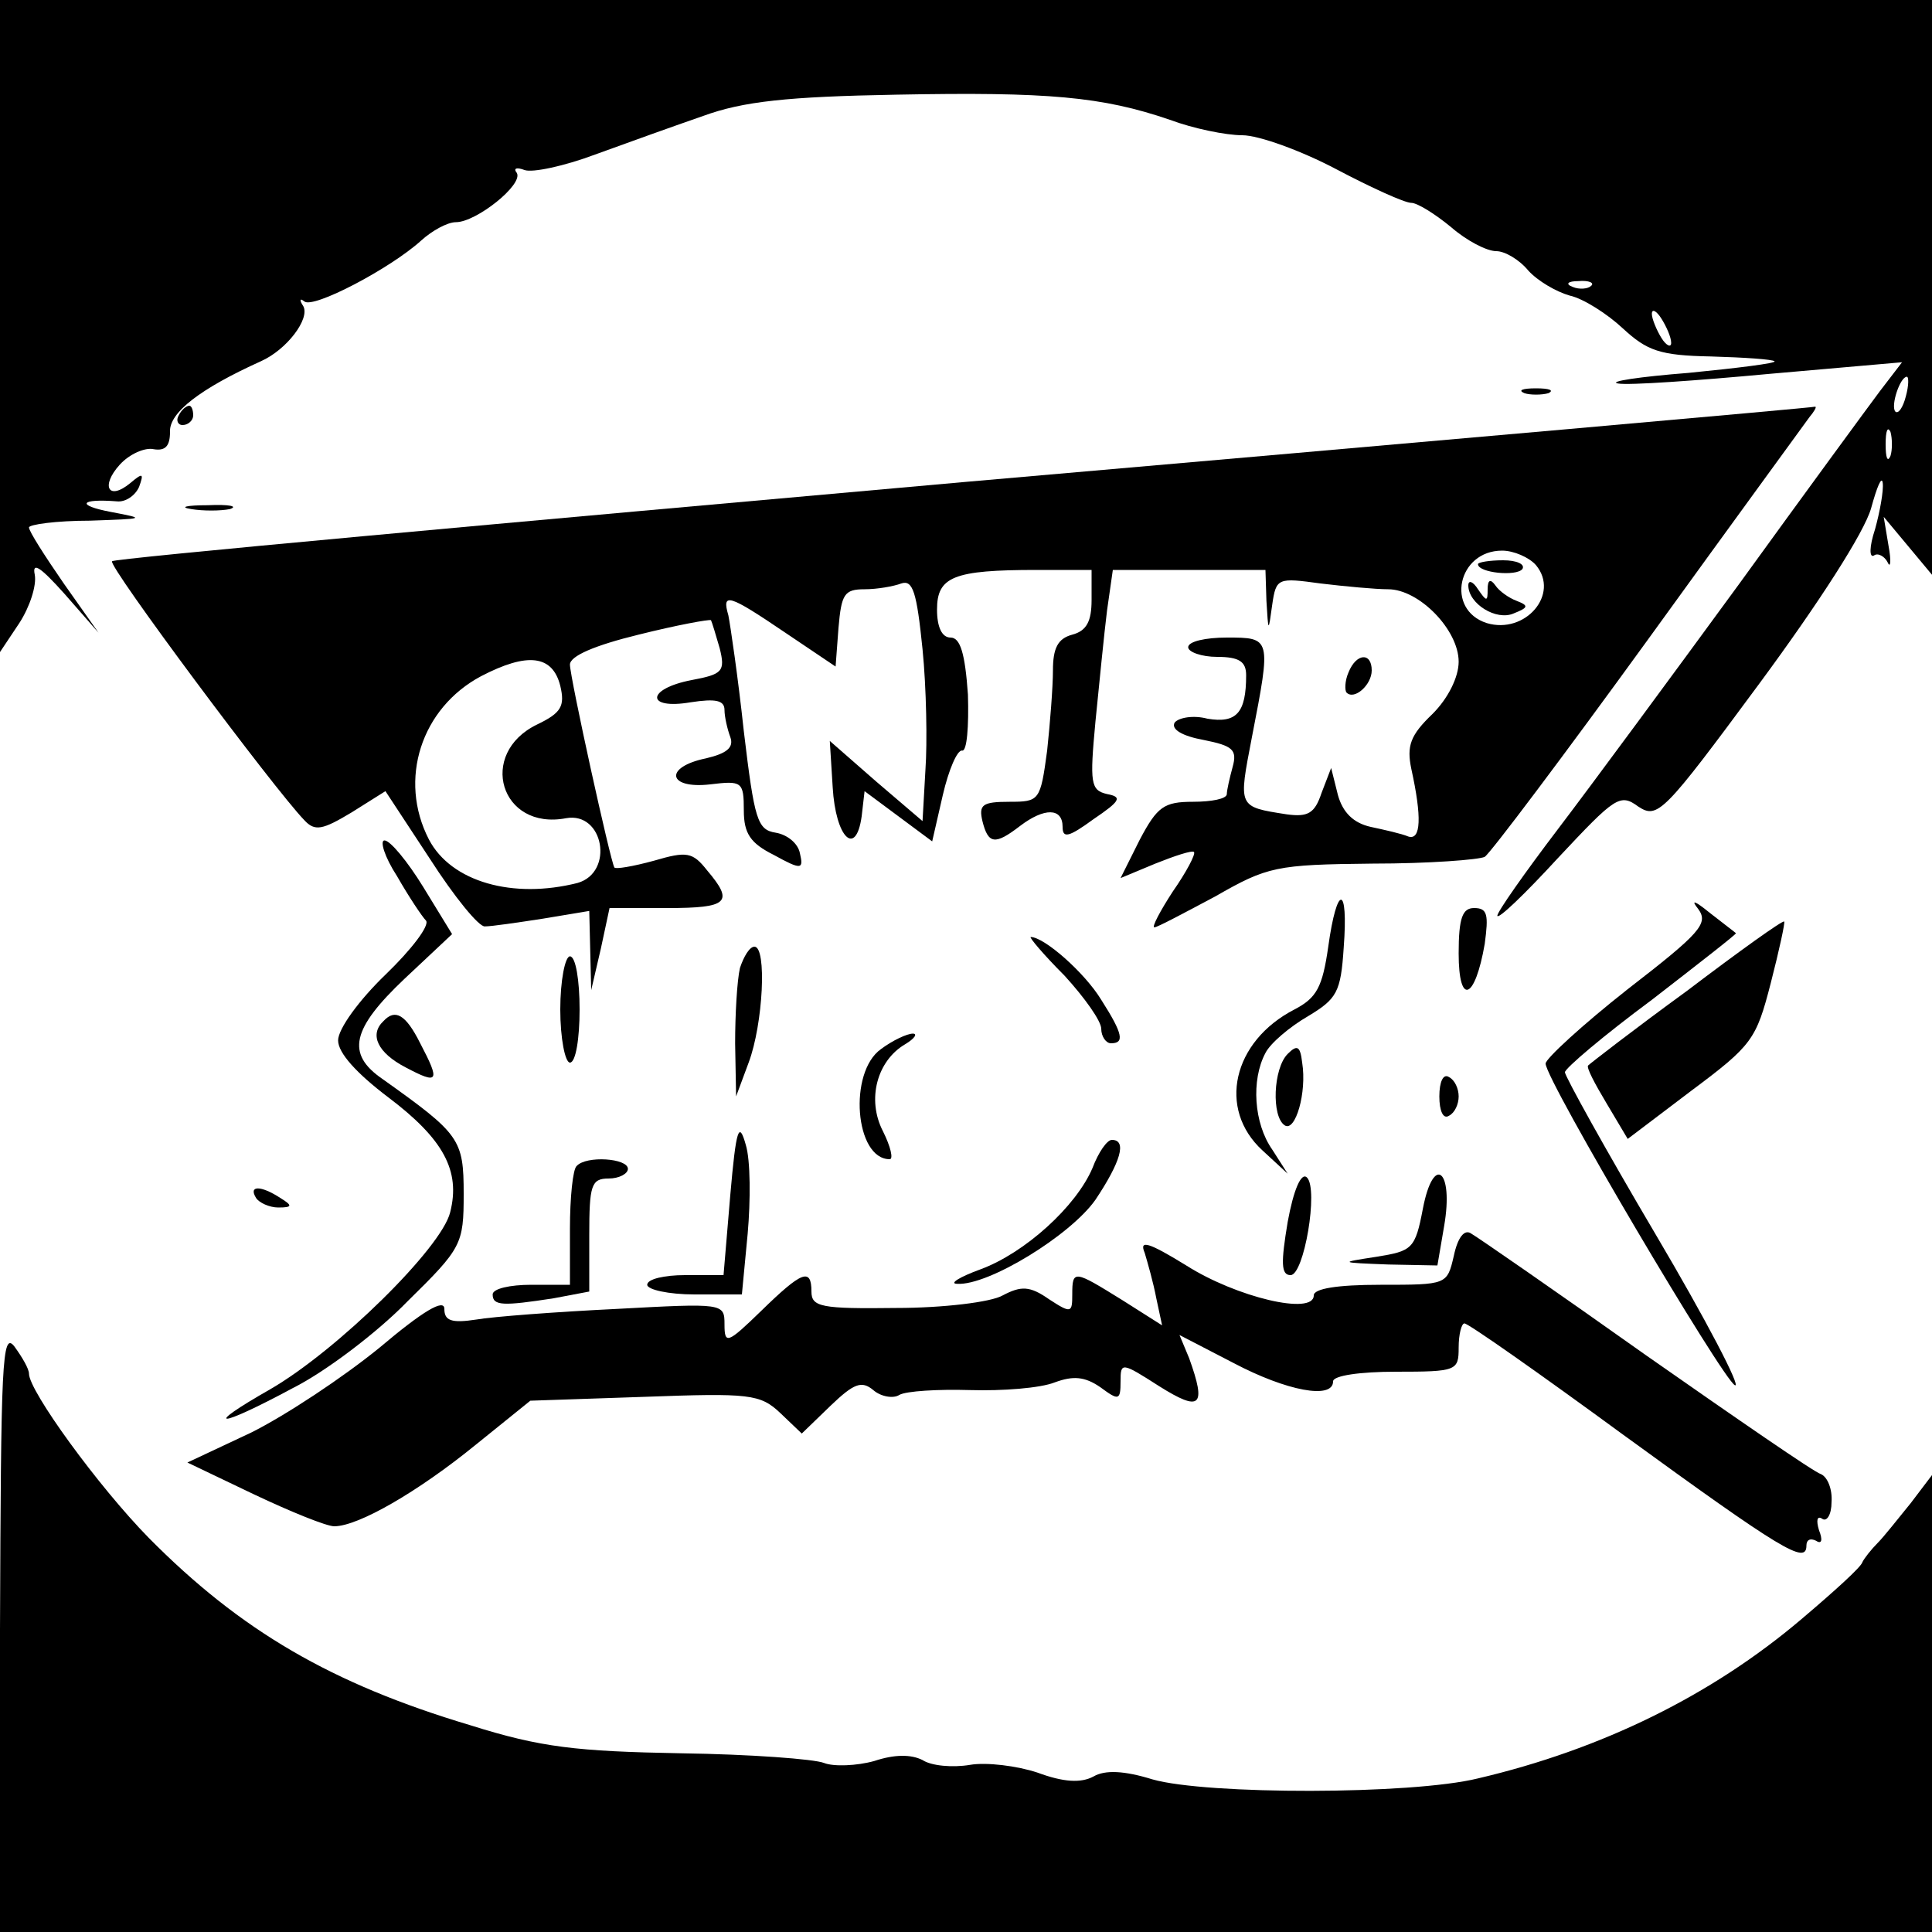 <?xml version="1.0" standalone="no"?>
<!DOCTYPE svg PUBLIC "-//W3C//DTD SVG 20010904//EN"
 "http://www.w3.org/TR/2001/REC-SVG-20010904/DTD/svg10.dtd">
<svg version="1.0" xmlns="http://www.w3.org/2000/svg"
 width="200pt" height="200pt" viewBox="0 0 200 200"
 preserveAspectRatio="xMidYMid meet">
<g transform="translate(0,200) scale(0.1,-0.1)"
fill="#000000" stroke="none">
<path d="M0 1663 l0 -338 20 30 c11 17 18 39 16 50 -3 14 6 8 31 -20 l35 -40
-36 51 c-20 29 -36 54 -36 58 0 3 28 7 63 7 57 2 59 2 22 9 -37 7 -32 14 6 11
9 -1 19 6 23 15 5 14 4 15 -9 4 -23 -19 -31 -3 -11 19 10 11 26 18 35 16 12
-2 17 3 17 18 -1 20 32 45 94 73 27 12 51 44 44 57 -4 6 -4 9 1 5 9 -8 89 34
121 63 11 10 27 19 36 19 21 0 70 39 63 51 -4 5 0 6 8 3 8 -3 41 4 73 16 33
12 83 30 112 40 41 15 87 20 200 22 157 3 213 -2 283 -26 24 -9 58 -16 75 -16
17 0 61 -16 97 -35 36 -19 71 -35 78 -35 6 0 24 -11 41 -25 16 -14 37 -25 47
-25 9 0 24 -9 33 -20 10 -11 29 -22 43 -26 14 -3 39 -19 55 -34 25 -23 38 -28
91 -29 35 -1 64 -3 66 -5 2 -2 -38 -7 -89 -12 -51 -4 -84 -9 -73 -11 11 -2 82
3 157 10 l137 12 -23 -30 c-12 -16 -78 -106 -146 -200 -68 -93 -152 -207 -187
-253 -35 -46 -63 -86 -63 -90 1 -4 29 23 63 60 59 63 64 67 83 53 20 -13 26
-7 125 127 62 84 109 157 116 182 6 22 11 34 12 26 1 -8 -3 -30 -8 -48 -6 -18
-6 -30 -1 -27 4 3 11 -1 14 -7 3 -7 4 1 1 17 l-5 30 25 -30 25 -30 0 298 0
297 -1000 0 -1000 0 0 -337z m1647 41 c-3 -3 -12 -4 -19 -1 -8 3 -5 6 6 6 11
1 17 -2 13 -5z m83 -59 c0 -5 -5 -3 -10 5 -5 8 -10 20 -10 25 0 6 5 3 10 -5 5
-8 10 -19 10 -25z m243 -55 c-3 -12 -8 -19 -11 -16 -5 6 5 36 12 36 2 0 2 -9
-1 -20z m-16 -62 c-3 -7 -5 -2 -5 12 0 14 2 19 5 13 2 -7 2 -19 0 -25z"/>
<path d="M1578 1593 c6 -2 18 -2 25 0 6 3 1 5 -13 5 -14 0 -19 -2 -12 -5z"/>
<path d="M185 1570 c-3 -5 -1 -10 4 -10 6 0 11 5 11 10 0 6 -2 10 -4 10 -3 0
-8 -4 -11 -10z"/>
<path d="M998 1501 c-483 -43 -880 -79 -882 -82 -5 -4 168 -236 199 -268 11
-12 19 -10 49 8 l35 22 46 -70 c25 -39 51 -71 57 -70 7 0 34 4 60 8 l48 8 1
-41 1 -41 10 43 9 42 60 0 c63 0 69 6 41 39 -15 19 -21 20 -55 10 -22 -6 -40
-9 -41 -7 -4 6 -46 197 -46 210 0 9 26 20 71 31 40 10 73 16 75 15 1 -2 5 -15
9 -29 6 -24 3 -27 -29 -33 -47 -9 -48 -31 -1 -23 26 4 35 2 35 -8 0 -7 3 -20
6 -28 4 -11 -4 -17 -25 -22 -44 -9 -40 -32 4 -27 33 4 35 3 35 -27 0 -24 7
-34 31 -46 29 -16 31 -15 27 2 -2 10 -13 19 -25 21 -19 3 -22 13 -33 105 -6
56 -14 110 -16 120 -7 24 0 22 59 -18 l52 -35 3 40 c3 35 6 40 27 40 13 0 30
3 38 6 12 4 16 -9 22 -68 4 -40 5 -97 3 -125 l-3 -53 -48 41 -48 42 3 -48 c3
-52 24 -73 30 -30 l3 26 35 -26 35 -26 11 48 c6 26 15 47 20 46 5 -1 7 25 6
58 -3 43 -8 59 -18 59 -9 0 -14 11 -14 29 0 34 17 41 103 41 l57 0 0 -31 c0
-22 -5 -32 -20 -36 -15 -4 -20 -14 -20 -37 0 -17 -3 -55 -6 -83 -7 -52 -8 -53
-39 -53 -28 0 -32 -3 -28 -20 6 -24 13 -25 39 -5 25 19 44 19 44 -1 0 -12 6
-11 32 8 28 19 30 23 14 26 -17 4 -18 11 -12 75 4 40 9 91 12 115 l6 42 79 0
79 0 1 -32 c2 -33 2 -33 6 -4 4 28 6 28 50 22 25 -3 57 -6 70 -6 32 0 73 -42
73 -75 0 -16 -11 -38 -27 -54 -23 -22 -27 -33 -22 -57 11 -50 10 -74 -3 -70
-7 3 -25 7 -39 10 -18 4 -29 15 -34 33 l-7 28 -10 -26 c-7 -21 -14 -25 -36
-22 -51 8 -50 7 -36 80 20 103 20 103 -26 103 -22 0 -40 -4 -40 -10 0 -5 14
-10 30 -10 23 0 30 -5 30 -19 0 -39 -10 -50 -40 -45 -15 4 -30 1 -34 -4 -4 -7
8 -14 30 -18 30 -6 35 -10 30 -28 -3 -11 -6 -24 -6 -28 0 -5 -16 -8 -35 -8
-30 0 -37 -5 -55 -39 l-20 -40 36 15 c20 8 38 14 40 12 2 -2 -8 -21 -22 -41
-13 -20 -22 -37 -19 -37 3 0 31 15 63 32 54 31 63 33 163 34 58 0 110 4 116 7
6 4 82 105 169 225 86 119 162 223 167 230 5 6 8 11 6 11 -2 -1 -399 -36 -881
-78z m592 -86 c25 -30 -11 -72 -51 -60 -43 14 -30 75 16 75 12 0 28 -7 35 -15z
m-1010 -125 c5 -21 1 -28 -24 -40 -62 -30 -38 -110 30 -97 39 7 50 -56 12 -67
-67 -17 -131 1 -154 45 -32 62 -8 136 54 169 48 25 74 22 82 -10z"/>
<path d="M1530 1416 c0 -9 40 -13 46 -5 3 5 -6 9 -20 9 -14 0 -26 -2 -26 -4z"/>
<path d="M1520 1394 c0 -19 29 -37 47 -29 15 6 16 8 3 13 -8 3 -18 10 -22 16
-5 7 -8 6 -8 -4 0 -13 -1 -13 -10 0 -5 8 -10 10 -10 4z"/>
<path d="M198 1473 c12 -2 30 -2 40 0 9 3 -1 5 -23 4 -22 0 -30 -2 -17 -4z"/>
<path d="M1396 1304 c-4 -9 -4 -19 -2 -21 8 -8 26 8 26 23 0 19 -16 18 -24 -2z"/>
<path d="M411 1093 c12 -21 26 -42 30 -46 4 -5 -15 -30 -42 -56 -27 -26 -49
-56 -49 -68 0 -13 19 -34 52 -59 57 -43 75 -76 64 -119 -9 -37 -117 -143 -186
-183 -72 -41 -55 -41 23 1 34 17 88 58 119 90 56 55 58 59 58 111 0 57 -4 62
-84 119 -38 26 -32 52 23 104 l49 46 -30 49 c-16 26 -34 48 -40 48 -5 0 0 -17
13 -37z"/>
<path d="M1375 1020 c-6 -42 -12 -53 -35 -65 -64 -33 -80 -103 -33 -146 l26
-24 -16 25 c-19 27 -22 72 -7 100 5 10 25 27 44 38 30 18 34 25 37 71 5 66 -7
66 -16 1z"/>
<path d="M1758 1059 c11 -15 2 -25 -73 -83 -47 -37 -85 -72 -85 -77 0 -17 184
-328 196 -333 7 -3 -30 68 -82 156 -52 88 -94 164 -94 168 0 4 40 38 90 75 49
38 89 69 87 69 -1 1 -13 10 -27 21 -16 13 -20 14 -12 4z"/>
<path d="M1510 1013 c0 -55 17 -48 27 10 4 30 3 37 -11 37 -12 0 -16 -10 -16
-47z"/>
<path d="M1746 974 c-55 -40 -100 -75 -102 -77 -2 -2 7 -19 19 -39 l22 -37 66
50 c63 47 67 53 82 111 9 35 15 63 14 64 -1 2 -47 -31 -101 -72z"/>
<path d="M1102 990 c21 -23 38 -47 38 -55 0 -8 5 -15 10 -15 14 0 13 9 -10 45
-17 28 -59 65 -73 65 -2 0 13 -18 35 -40z"/>
<path d="M766 998 c-3 -13 -5 -48 -5 -78 l1 -55 13 35 c15 40 19 120 6 120 -5
0 -11 -10 -15 -22z"/>
<path d="M580 955 c0 -30 5 -55 10 -55 6 0 10 25 10 55 0 30 -4 55 -10 55 -5
0 -10 -25 -10 -55z"/>
<path d="M397 943 c-15 -14 -6 -33 23 -48 34 -18 36 -15 15 25 -15 30 -26 36
-38 23z"/>
<path d="M912 914 c-34 -24 -27 -114 9 -114 4 0 1 13 -7 29 -17 33 -6 73 23
90 10 6 13 11 8 11 -6 0 -21 -7 -33 -16z"/>
<path d="M1333 909 c-15 -15 -17 -65 -3 -74 11 -7 23 34 18 65 -2 17 -5 19
-15 9z"/>
<path d="M1490 865 c0 -15 4 -24 10 -20 6 3 10 12 10 20 0 8 -4 17 -10 20 -6
4 -10 -5 -10 -20z"/>
<path d="M756 763 l-7 -83 -40 0 c-21 0 -39 -4 -39 -10 0 -5 22 -10 49 -10
l49 0 6 63 c3 34 3 76 -2 92 -7 25 -10 17 -16 -52z"/>
<path d="M1131 791 c-17 -40 -70 -88 -116 -105 -22 -8 -33 -15 -24 -15 32 -2
117 50 143 87 26 39 33 62 17 62 -5 0 -14 -13 -20 -29z"/>
<path d="M597 793 c-4 -3 -7 -33 -7 -65 l0 -58 -40 0 c-22 0 -40 -4 -40 -10 0
-12 11 -12 63 -4 l37 7 0 58 c0 52 2 59 20 59 11 0 20 5 20 10 0 11 -43 14
-53 3z"/>
<path d="M1333 735 c-7 -42 -7 -55 3 -55 14 0 29 89 17 101 -6 6 -14 -13 -20
-46z"/>
<path d="M1473 749 c-8 -42 -11 -44 -48 -50 -39 -6 -39 -6 12 -8 l51 -1 7 41
c10 58 -11 75 -22 18z"/>
<path d="M265 760 c3 -5 14 -10 23 -10 15 0 15 2 2 10 -20 13 -33 13 -25 0z"/>
<path d="M1505 700 c-7 -30 -7 -30 -76 -30 -45 0 -69 -4 -69 -11 0 -21 -80 -2
-132 31 -39 24 -49 27 -43 13 3 -10 9 -31 12 -47 l6 -28 -41 26 c-50 31 -52
32 -52 6 0 -19 -1 -20 -24 -5 -20 14 -29 14 -48 4 -12 -7 -62 -13 -110 -13
-78 -1 -88 1 -88 17 0 25 -10 21 -52 -20 -35 -34 -38 -35 -38 -14 0 22 -1 22
-112 16 -62 -3 -128 -8 -145 -11 -26 -4 -33 -1 -33 11 0 11 -22 -2 -67 -40
-38 -31 -97 -70 -133 -88 l-66 -31 69 -33 c38 -18 75 -33 83 -33 25 0 87 36
146 84 l57 46 118 4 c109 4 120 3 141 -17 l22 -21 30 29 c24 23 32 26 44 16 8
-7 21 -9 27 -5 7 4 40 6 73 5 34 -1 73 2 88 8 19 7 31 6 47 -5 19 -14 21 -14
21 6 0 20 1 20 40 -5 43 -27 49 -21 31 29 l-10 24 56 -29 c55 -29 103 -38 103
-19 0 6 28 10 65 10 63 0 65 1 65 25 0 14 3 25 6 25 4 0 78 -52 164 -115 165
-120 190 -135 190 -115 0 6 4 8 10 5 6 -4 7 1 3 11 -3 10 -2 15 3 12 5 -4 10
4 10 17 1 13 -4 26 -11 29 -7 2 -88 58 -181 123 -93 66 -174 122 -181 126 -7
5 -14 -4 -18 -23z"/>
<path d="M0 313 l0 -313 1000 0 1000 0 0 236 0 237 -22 -29 c-13 -16 -28 -35
-34 -41 -7 -7 -14 -16 -16 -20 -1 -5 -30 -31 -63 -59 -93 -79 -207 -135 -335
-165 -69 -17 -281 -17 -337 -1 -29 9 -49 10 -61 3 -13 -7 -31 -6 -58 4 -21 7
-53 11 -70 8 -18 -3 -40 -1 -49 5 -12 6 -29 6 -50 -1 -18 -5 -42 -6 -52 -2
-10 4 -76 9 -148 10 -108 2 -145 6 -218 29 -144 43 -238 98 -333 194 -52 53
-124 152 -124 170 0 5 -7 17 -15 28 -13 17 -14 -17 -15 -293z"/>
</g>
</svg>
